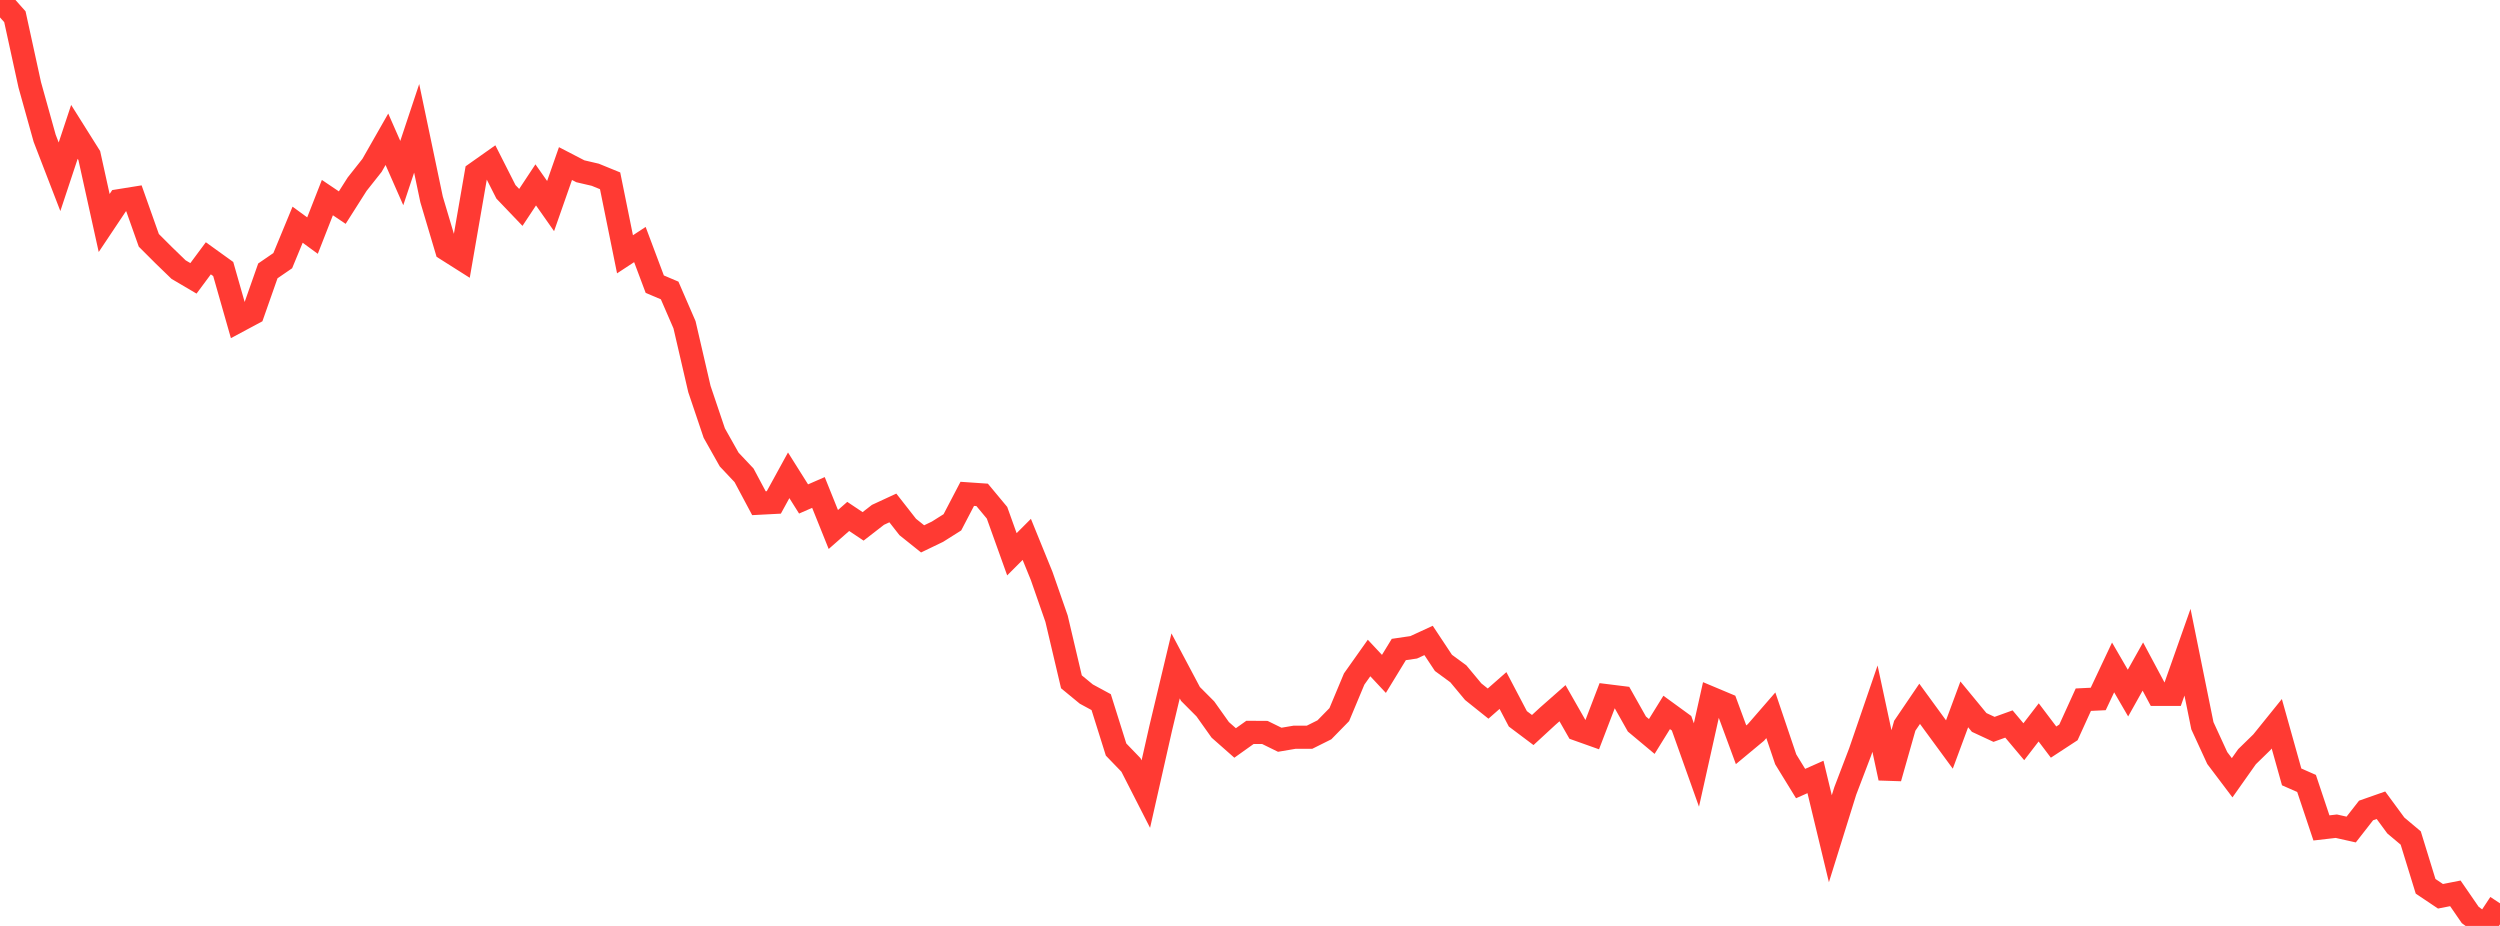 <?xml version="1.0" standalone="no"?>
<!DOCTYPE svg PUBLIC "-//W3C//DTD SVG 1.1//EN" "http://www.w3.org/Graphics/SVG/1.1/DTD/svg11.dtd">

<svg width="135" height="50" viewBox="0 0 135 50" preserveAspectRatio="none" 
  xmlns="http://www.w3.org/2000/svg"
  xmlns:xlink="http://www.w3.org/1999/xlink">


<polyline points="0.0, 0.0 0.804, 0.905 1.607, 4.582 2.411, 7.465 3.214, 9.546 4.018, 7.121 4.821, 8.399 5.625, 12.042 6.429, 10.838 7.232, 10.709 8.036, 12.978 8.839, 13.78 9.643, 14.558 10.446, 15.031 11.25, 13.948 12.054, 14.527 12.857, 17.343 13.661, 16.913 14.464, 14.628 15.268, 14.076 16.071, 12.134 16.875, 12.722 17.679, 10.67 18.482, 11.211 19.286, 9.945 20.089, 8.93 20.893, 7.52 21.696, 9.346 22.5, 6.93 23.304, 10.764 24.107, 13.464 24.911, 13.973 25.714, 9.342 26.518, 8.774 27.321, 10.359 28.125, 11.2 28.929, 9.984 29.732, 11.128 30.536, 8.833 31.339, 9.249 32.143, 9.436 32.946, 9.764 33.75, 13.732 34.554, 13.205 35.357, 15.344 36.161, 15.686 36.964, 17.538 37.768, 21.007 38.571, 23.387 39.375, 24.815 40.179, 25.667 40.982, 27.173 41.786, 27.131 42.589, 25.666 43.393, 26.944 44.196, 26.593 45.0, 28.593 45.804, 27.887 46.607, 28.424 47.411, 27.801 48.214, 27.429 49.018, 28.457 49.821, 29.099 50.625, 28.712 51.429, 28.205 52.232, 26.668 53.036, 26.723 53.839, 27.689 54.643, 29.931 55.446, 29.126 56.25, 31.102 57.054, 33.409 57.857, 36.818 58.661, 37.48 59.464, 37.915 60.268, 40.475 61.071, 41.307 61.875, 42.881 62.679, 39.323 63.482, 35.959 64.286, 37.474 65.089, 38.28 65.893, 39.412 66.696, 40.12 67.5, 39.548 68.304, 39.553 69.107, 39.947 69.911, 39.81 70.714, 39.811 71.518, 39.41 72.321, 38.59 73.125, 36.667 73.929, 35.532 74.732, 36.39 75.536, 35.073 76.339, 34.955 77.143, 34.584 77.946, 35.796 78.75, 36.386 79.554, 37.352 80.357, 37.994 81.161, 37.288 81.964, 38.817 82.768, 39.421 83.571, 38.681 84.375, 37.973 85.179, 39.383 85.982, 39.669 86.786, 37.57 87.589, 37.67 88.393, 39.098 89.196, 39.769 90.0, 38.471 90.804, 39.056 91.607, 41.31 92.411, 37.702 93.214, 38.039 94.018, 40.218 94.821, 39.551 95.625, 38.625 96.429, 41.004 97.232, 42.312 98.036, 41.955 98.839, 45.292 99.643, 42.714 100.446, 40.61 101.25, 38.267 102.054, 42.017 102.857, 39.191 103.661, 38.006 104.464, 39.107 105.268, 40.203 106.071, 38.036 106.875, 39.012 107.679, 39.386 108.482, 39.096 109.286, 40.053 110.089, 39.01 110.893, 40.073 111.696, 39.548 112.5, 37.783 113.304, 37.744 114.107, 36.041 114.911, 37.426 115.714, 35.993 116.518, 37.497 117.321, 37.497 118.125, 35.219 118.929, 39.189 119.732, 40.934 120.536, 41.999 121.339, 40.862 122.143, 40.078 122.946, 39.083 123.75, 41.953 124.554, 42.306 125.357, 44.708 126.161, 44.615 126.964, 44.795 127.768, 43.765 128.571, 43.483 129.375, 44.577 130.179, 45.252 130.982, 47.86 131.786, 48.399 132.589, 48.241 133.393, 49.409 134.196, 50.0 135.0, 48.78" fill="none" stroke="#ff3a33" stroke-width="1.25"/>

</svg>